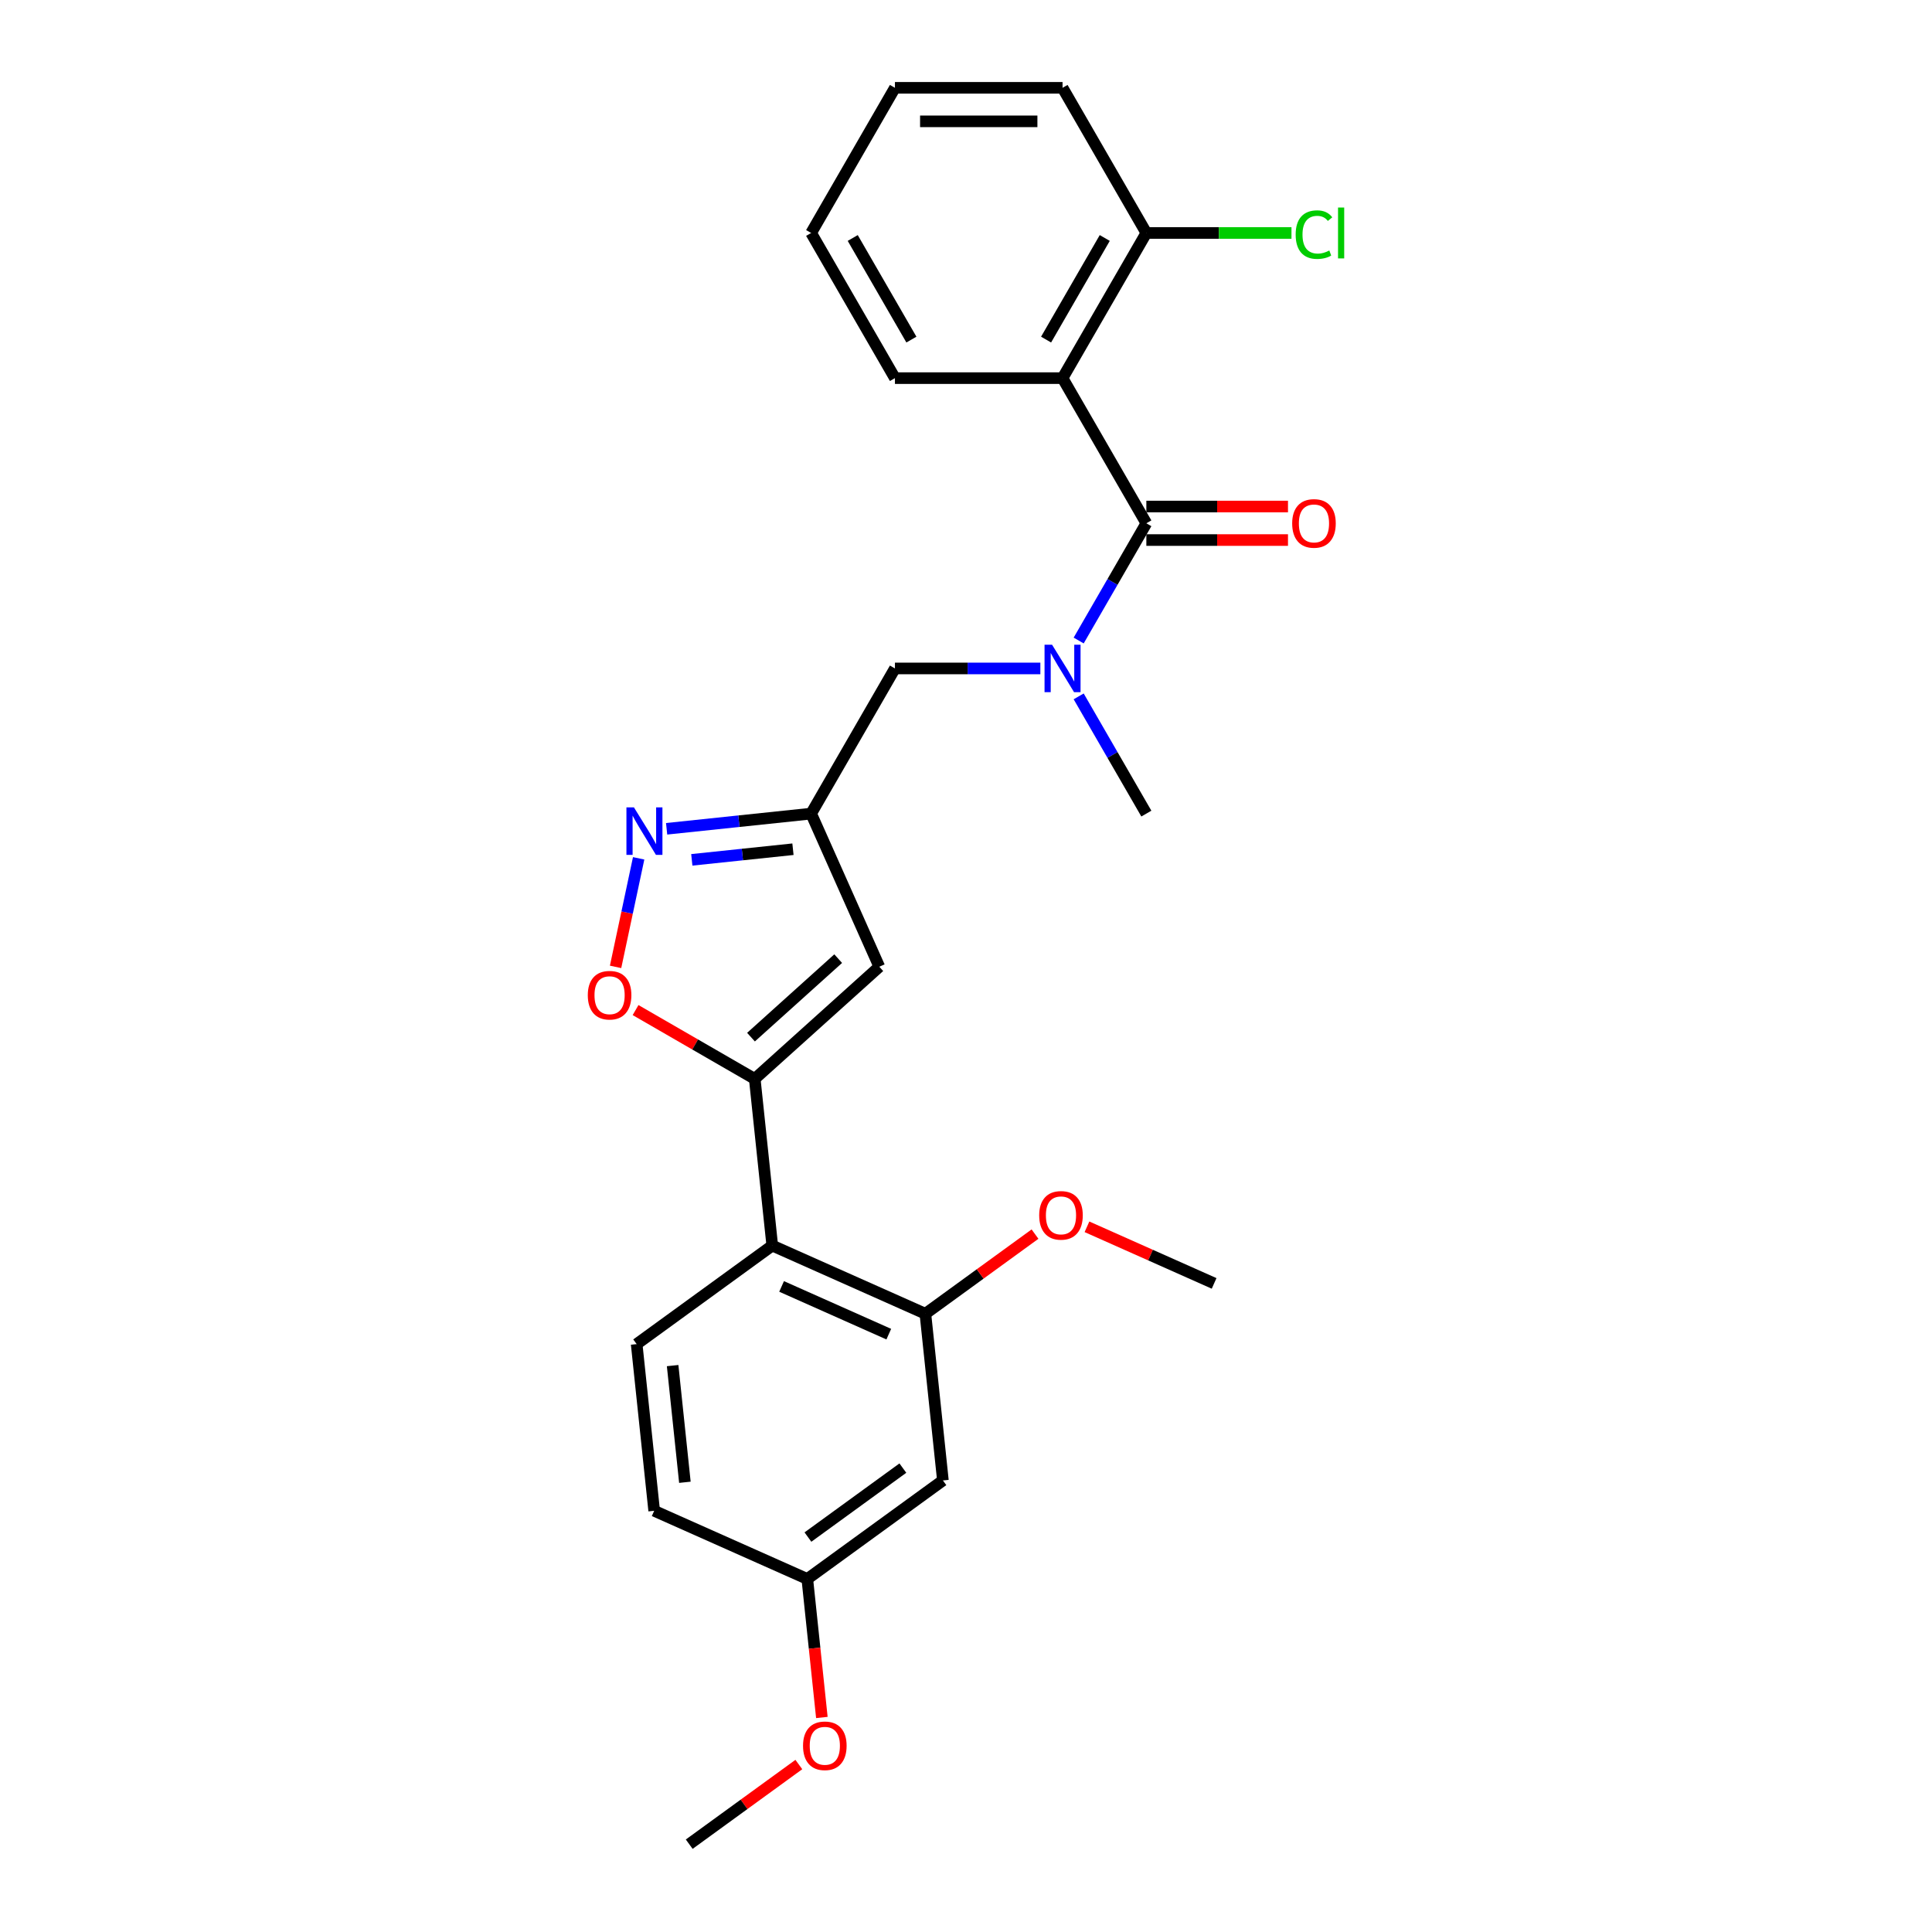 <?xml version='1.0' encoding='iso-8859-1'?>
<svg version='1.1' baseProfile='full'
              xmlns='http://www.w3.org/2000/svg'
                      xmlns:rdkit='http://www.rdkit.org/xml'
                      xmlns:xlink='http://www.w3.org/1999/xlink'
                  xml:space='preserve'
width='1000px' height='1000px' viewBox='0 0 1000 1000'>
<!-- END OF HEADER -->
<rect style='opacity:1.0;fill:#FFFFFF;stroke:none' width='1000' height='1000' x='0' y='0'> </rect>
<path class='bond-0' d='M 549.973,195.721 L 593.351,120.588' style='fill:none;fill-rule:evenodd;stroke:#000000;stroke-width:6px;stroke-linecap:butt;stroke-linejoin:miter;stroke-opacity:1' />
<path class='bond-0' d='M 541.453,175.775 L 571.818,123.182' style='fill:none;fill-rule:evenodd;stroke:#000000;stroke-width:6px;stroke-linecap:butt;stroke-linejoin:miter;stroke-opacity:1' />
<path class='bond-1' d='M 549.973,195.721 L 463.217,195.721' style='fill:none;fill-rule:evenodd;stroke:#000000;stroke-width:6px;stroke-linecap:butt;stroke-linejoin:miter;stroke-opacity:1' />
<path class='bond-2' d='M 549.973,195.721 L 593.351,270.854' style='fill:none;fill-rule:evenodd;stroke:#000000;stroke-width:6px;stroke-linecap:butt;stroke-linejoin:miter;stroke-opacity:1' />
<path class='bond-3' d='M 538.487,345.987 L 500.852,345.987' style='fill:none;fill-rule:evenodd;stroke:#0000FF;stroke-width:6px;stroke-linecap:butt;stroke-linejoin:miter;stroke-opacity:1' />
<path class='bond-3' d='M 500.852,345.987 L 463.217,345.987' style='fill:none;fill-rule:evenodd;stroke:#000000;stroke-width:6px;stroke-linecap:butt;stroke-linejoin:miter;stroke-opacity:1' />
<path class='bond-4' d='M 558.318,331.534 L 575.835,301.194' style='fill:none;fill-rule:evenodd;stroke:#0000FF;stroke-width:6px;stroke-linecap:butt;stroke-linejoin:miter;stroke-opacity:1' />
<path class='bond-4' d='M 575.835,301.194 L 593.351,270.854' style='fill:none;fill-rule:evenodd;stroke:#000000;stroke-width:6px;stroke-linecap:butt;stroke-linejoin:miter;stroke-opacity:1' />
<path class='bond-5' d='M 558.318,360.441 L 575.835,390.78' style='fill:none;fill-rule:evenodd;stroke:#0000FF;stroke-width:6px;stroke-linecap:butt;stroke-linejoin:miter;stroke-opacity:1' />
<path class='bond-5' d='M 575.835,390.78 L 593.351,421.12' style='fill:none;fill-rule:evenodd;stroke:#000000;stroke-width:6px;stroke-linecap:butt;stroke-linejoin:miter;stroke-opacity:1' />
<path class='bond-6' d='M 593.351,279.53 L 630.006,279.53' style='fill:none;fill-rule:evenodd;stroke:#000000;stroke-width:6px;stroke-linecap:butt;stroke-linejoin:miter;stroke-opacity:1' />
<path class='bond-6' d='M 630.006,279.53 L 666.66,279.53' style='fill:none;fill-rule:evenodd;stroke:#FF0000;stroke-width:6px;stroke-linecap:butt;stroke-linejoin:miter;stroke-opacity:1' />
<path class='bond-6' d='M 593.351,262.178 L 630.006,262.178' style='fill:none;fill-rule:evenodd;stroke:#000000;stroke-width:6px;stroke-linecap:butt;stroke-linejoin:miter;stroke-opacity:1' />
<path class='bond-6' d='M 630.006,262.178 L 666.66,262.178' style='fill:none;fill-rule:evenodd;stroke:#FF0000;stroke-width:6px;stroke-linecap:butt;stroke-linejoin:miter;stroke-opacity:1' />
<path class='bond-7' d='M 593.351,120.588 L 630.908,120.588' style='fill:none;fill-rule:evenodd;stroke:#000000;stroke-width:6px;stroke-linecap:butt;stroke-linejoin:miter;stroke-opacity:1' />
<path class='bond-7' d='M 630.908,120.588 L 668.465,120.588' style='fill:none;fill-rule:evenodd;stroke:#00CC00;stroke-width:6px;stroke-linecap:butt;stroke-linejoin:miter;stroke-opacity:1' />
<path class='bond-8' d='M 593.351,120.588 L 549.973,45.455' style='fill:none;fill-rule:evenodd;stroke:#000000;stroke-width:6px;stroke-linecap:butt;stroke-linejoin:miter;stroke-opacity:1' />
<path class='bond-9' d='M 463.217,345.987 L 419.839,421.12' style='fill:none;fill-rule:evenodd;stroke:#000000;stroke-width:6px;stroke-linecap:butt;stroke-linejoin:miter;stroke-opacity:1' />
<path class='bond-10' d='M 328.967,522.813 L 359.81,540.62' style='fill:none;fill-rule:evenodd;stroke:#FF0000;stroke-width:6px;stroke-linecap:butt;stroke-linejoin:miter;stroke-opacity:1' />
<path class='bond-10' d='M 359.81,540.62 L 390.653,558.427' style='fill:none;fill-rule:evenodd;stroke:#000000;stroke-width:6px;stroke-linecap:butt;stroke-linejoin:miter;stroke-opacity:1' />
<path class='bond-11' d='M 318.622,500.457 L 324.593,472.363' style='fill:none;fill-rule:evenodd;stroke:#FF0000;stroke-width:6px;stroke-linecap:butt;stroke-linejoin:miter;stroke-opacity:1' />
<path class='bond-11' d='M 324.593,472.363 L 330.565,444.269' style='fill:none;fill-rule:evenodd;stroke:#0000FF;stroke-width:6px;stroke-linecap:butt;stroke-linejoin:miter;stroke-opacity:1' />
<path class='bond-12' d='M 390.653,558.427 L 455.126,500.376' style='fill:none;fill-rule:evenodd;stroke:#000000;stroke-width:6px;stroke-linecap:butt;stroke-linejoin:miter;stroke-opacity:1' />
<path class='bond-12' d='M 388.714,536.825 L 433.844,496.189' style='fill:none;fill-rule:evenodd;stroke:#000000;stroke-width:6px;stroke-linecap:butt;stroke-linejoin:miter;stroke-opacity:1' />
<path class='bond-13' d='M 390.653,558.427 L 399.722,644.708' style='fill:none;fill-rule:evenodd;stroke:#000000;stroke-width:6px;stroke-linecap:butt;stroke-linejoin:miter;stroke-opacity:1' />
<path class='bond-14' d='M 455.126,500.376 L 419.839,421.12' style='fill:none;fill-rule:evenodd;stroke:#000000;stroke-width:6px;stroke-linecap:butt;stroke-linejoin:miter;stroke-opacity:1' />
<path class='bond-15' d='M 419.839,421.12 L 382.441,425.051' style='fill:none;fill-rule:evenodd;stroke:#000000;stroke-width:6px;stroke-linecap:butt;stroke-linejoin:miter;stroke-opacity:1' />
<path class='bond-15' d='M 382.441,425.051 L 345.044,428.981' style='fill:none;fill-rule:evenodd;stroke:#0000FF;stroke-width:6px;stroke-linecap:butt;stroke-linejoin:miter;stroke-opacity:1' />
<path class='bond-15' d='M 410.433,439.556 L 384.255,442.307' style='fill:none;fill-rule:evenodd;stroke:#000000;stroke-width:6px;stroke-linecap:butt;stroke-linejoin:miter;stroke-opacity:1' />
<path class='bond-15' d='M 384.255,442.307 L 358.077,445.058' style='fill:none;fill-rule:evenodd;stroke:#0000FF;stroke-width:6px;stroke-linecap:butt;stroke-linejoin:miter;stroke-opacity:1' />
<path class='bond-16' d='M 488.046,766.276 L 417.859,817.27' style='fill:none;fill-rule:evenodd;stroke:#000000;stroke-width:6px;stroke-linecap:butt;stroke-linejoin:miter;stroke-opacity:1' />
<path class='bond-16' d='M 467.319,759.888 L 418.188,795.584' style='fill:none;fill-rule:evenodd;stroke:#000000;stroke-width:6px;stroke-linecap:butt;stroke-linejoin:miter;stroke-opacity:1' />
<path class='bond-17' d='M 488.046,766.276 L 478.977,679.995' style='fill:none;fill-rule:evenodd;stroke:#000000;stroke-width:6px;stroke-linecap:butt;stroke-linejoin:miter;stroke-opacity:1' />
<path class='bond-18' d='M 417.859,817.27 L 338.603,781.983' style='fill:none;fill-rule:evenodd;stroke:#000000;stroke-width:6px;stroke-linecap:butt;stroke-linejoin:miter;stroke-opacity:1' />
<path class='bond-19' d='M 417.859,817.27 L 421.626,853.115' style='fill:none;fill-rule:evenodd;stroke:#000000;stroke-width:6px;stroke-linecap:butt;stroke-linejoin:miter;stroke-opacity:1' />
<path class='bond-19' d='M 421.626,853.115 L 425.393,888.959' style='fill:none;fill-rule:evenodd;stroke:#FF0000;stroke-width:6px;stroke-linecap:butt;stroke-linejoin:miter;stroke-opacity:1' />
<path class='bond-20' d='M 338.603,781.983 L 329.534,695.702' style='fill:none;fill-rule:evenodd;stroke:#000000;stroke-width:6px;stroke-linecap:butt;stroke-linejoin:miter;stroke-opacity:1' />
<path class='bond-20' d='M 354.499,767.228 L 348.151,706.831' style='fill:none;fill-rule:evenodd;stroke:#000000;stroke-width:6px;stroke-linecap:butt;stroke-linejoin:miter;stroke-opacity:1' />
<path class='bond-21' d='M 329.534,695.702 L 399.722,644.708' style='fill:none;fill-rule:evenodd;stroke:#000000;stroke-width:6px;stroke-linecap:butt;stroke-linejoin:miter;stroke-opacity:1' />
<path class='bond-22' d='M 399.722,644.708 L 478.977,679.995' style='fill:none;fill-rule:evenodd;stroke:#000000;stroke-width:6px;stroke-linecap:butt;stroke-linejoin:miter;stroke-opacity:1' />
<path class='bond-22' d='M 404.553,665.853 L 460.032,690.553' style='fill:none;fill-rule:evenodd;stroke:#000000;stroke-width:6px;stroke-linecap:butt;stroke-linejoin:miter;stroke-opacity:1' />
<path class='bond-23' d='M 478.977,679.995 L 507.347,659.383' style='fill:none;fill-rule:evenodd;stroke:#000000;stroke-width:6px;stroke-linecap:butt;stroke-linejoin:miter;stroke-opacity:1' />
<path class='bond-23' d='M 507.347,659.383 L 535.718,638.771' style='fill:none;fill-rule:evenodd;stroke:#FF0000;stroke-width:6px;stroke-linecap:butt;stroke-linejoin:miter;stroke-opacity:1' />
<path class='bond-24' d='M 413.48,913.321 L 385.11,933.933' style='fill:none;fill-rule:evenodd;stroke:#FF0000;stroke-width:6px;stroke-linecap:butt;stroke-linejoin:miter;stroke-opacity:1' />
<path class='bond-24' d='M 385.11,933.933 L 356.74,954.545' style='fill:none;fill-rule:evenodd;stroke:#000000;stroke-width:6px;stroke-linecap:butt;stroke-linejoin:miter;stroke-opacity:1' />
<path class='bond-25' d='M 562.612,634.988 L 595.516,649.638' style='fill:none;fill-rule:evenodd;stroke:#FF0000;stroke-width:6px;stroke-linecap:butt;stroke-linejoin:miter;stroke-opacity:1' />
<path class='bond-25' d='M 595.516,649.638 L 628.421,664.288' style='fill:none;fill-rule:evenodd;stroke:#000000;stroke-width:6px;stroke-linecap:butt;stroke-linejoin:miter;stroke-opacity:1' />
<path class='bond-26' d='M 463.217,195.721 L 419.839,120.588' style='fill:none;fill-rule:evenodd;stroke:#000000;stroke-width:6px;stroke-linecap:butt;stroke-linejoin:miter;stroke-opacity:1' />
<path class='bond-26' d='M 471.737,175.775 L 441.372,123.182' style='fill:none;fill-rule:evenodd;stroke:#000000;stroke-width:6px;stroke-linecap:butt;stroke-linejoin:miter;stroke-opacity:1' />
<path class='bond-27' d='M 549.973,45.455 L 463.217,45.455' style='fill:none;fill-rule:evenodd;stroke:#000000;stroke-width:6px;stroke-linecap:butt;stroke-linejoin:miter;stroke-opacity:1' />
<path class='bond-27' d='M 536.96,62.806 L 476.23,62.806' style='fill:none;fill-rule:evenodd;stroke:#000000;stroke-width:6px;stroke-linecap:butt;stroke-linejoin:miter;stroke-opacity:1' />
<path class='bond-28' d='M 419.839,120.588 L 463.217,45.455' style='fill:none;fill-rule:evenodd;stroke:#000000;stroke-width:6px;stroke-linecap:butt;stroke-linejoin:miter;stroke-opacity:1' />
<path  class='atom-1' d='M 544.542 333.702
L 552.593 346.716
Q 553.391 348, 554.675 350.325
Q 555.959 352.65, 556.029 352.789
L 556.029 333.702
L 559.291 333.702
L 559.291 358.272
L 555.925 358.272
L 547.284 344.044
Q 546.277 342.378, 545.201 340.469
Q 544.16 338.561, 543.848 337.971
L 543.848 358.272
L 540.655 358.272
L 540.655 333.702
L 544.542 333.702
' fill='#0000FF'/>
<path  class='atom-3' d='M 668.829 270.923
Q 668.829 265.024, 671.744 261.727
Q 674.659 258.43, 680.107 258.43
Q 685.556 258.43, 688.471 261.727
Q 691.386 265.024, 691.386 270.923
Q 691.386 276.892, 688.436 280.293
Q 685.486 283.659, 680.107 283.659
Q 674.694 283.659, 671.744 280.293
Q 668.829 276.927, 668.829 270.923
M 680.107 280.883
Q 683.855 280.883, 685.868 278.384
Q 687.916 275.851, 687.916 270.923
Q 687.916 266.1, 685.868 263.671
Q 683.855 261.207, 680.107 261.207
Q 676.36 261.207, 674.312 263.636
Q 672.299 266.065, 672.299 270.923
Q 672.299 275.886, 674.312 278.384
Q 676.36 280.883, 680.107 280.883
' fill='#FF0000'/>
<path  class='atom-5' d='M 670.634 121.438
Q 670.634 115.33, 673.479 112.138
Q 676.36 108.91, 681.808 108.91
Q 686.874 108.91, 689.581 112.485
L 687.291 114.359
Q 685.313 111.756, 681.808 111.756
Q 678.095 111.756, 676.117 114.254
Q 674.173 116.718, 674.173 121.438
Q 674.173 126.296, 676.186 128.795
Q 678.234 131.293, 682.19 131.293
Q 684.896 131.293, 688.054 129.662
L 689.026 132.265
Q 687.742 133.098, 685.799 133.584
Q 683.855 134.07, 681.704 134.07
Q 676.36 134.07, 673.479 130.808
Q 670.634 127.546, 670.634 121.438
' fill='#00CC00'/>
<path  class='atom-5' d='M 692.566 107.418
L 695.758 107.418
L 695.758 133.757
L 692.566 133.757
L 692.566 107.418
' fill='#00CC00'/>
<path  class='atom-8' d='M 304.242 515.119
Q 304.242 509.219, 307.157 505.922
Q 310.072 502.626, 315.52 502.626
Q 320.968 502.626, 323.883 505.922
Q 326.798 509.219, 326.798 515.119
Q 326.798 521.087, 323.849 524.488
Q 320.899 527.854, 315.52 527.854
Q 310.106 527.854, 307.157 524.488
Q 304.242 521.122, 304.242 515.119
M 315.52 525.078
Q 319.268 525.078, 321.281 522.58
Q 323.328 520.046, 323.328 515.119
Q 323.328 510.295, 321.281 507.866
Q 319.268 505.402, 315.52 505.402
Q 311.772 505.402, 309.725 507.831
Q 307.712 510.26, 307.712 515.119
Q 307.712 520.081, 309.725 522.58
Q 311.772 525.078, 315.52 525.078
' fill='#FF0000'/>
<path  class='atom-12' d='M 328.127 417.904
L 336.178 430.917
Q 336.976 432.201, 338.26 434.527
Q 339.544 436.852, 339.613 436.99
L 339.613 417.904
L 342.875 417.904
L 342.875 442.473
L 339.509 442.473
L 330.868 428.245
Q 329.862 426.58, 328.786 424.671
Q 327.745 422.762, 327.433 422.172
L 327.433 442.473
L 324.24 442.473
L 324.24 417.904
L 328.127 417.904
' fill='#0000FF'/>
<path  class='atom-19' d='M 415.649 903.621
Q 415.649 897.721, 418.564 894.425
Q 421.479 891.128, 426.927 891.128
Q 432.375 891.128, 435.29 894.425
Q 438.205 897.721, 438.205 903.621
Q 438.205 909.59, 435.256 912.99
Q 432.306 916.357, 426.927 916.357
Q 421.514 916.357, 418.564 912.99
Q 415.649 909.624, 415.649 903.621
M 426.927 913.58
Q 430.675 913.58, 432.688 911.082
Q 434.735 908.549, 434.735 903.621
Q 434.735 898.797, 432.688 896.368
Q 430.675 893.904, 426.927 893.904
Q 423.179 893.904, 421.132 896.333
Q 419.119 898.762, 419.119 903.621
Q 419.119 908.583, 421.132 911.082
Q 423.179 913.58, 426.927 913.58
' fill='#FF0000'/>
<path  class='atom-21' d='M 537.886 629.071
Q 537.886 623.171, 540.801 619.874
Q 543.716 616.578, 549.165 616.578
Q 554.613 616.578, 557.528 619.874
Q 560.443 623.171, 560.443 629.071
Q 560.443 635.039, 557.493 638.44
Q 554.544 641.806, 549.165 641.806
Q 543.751 641.806, 540.801 638.44
Q 537.886 635.074, 537.886 629.071
M 549.165 639.03
Q 552.913 639.03, 554.925 636.532
Q 556.973 633.998, 556.973 629.071
Q 556.973 624.247, 554.925 621.818
Q 552.913 619.354, 549.165 619.354
Q 545.417 619.354, 543.369 621.783
Q 541.357 624.212, 541.357 629.071
Q 541.357 634.033, 543.369 636.532
Q 545.417 639.03, 549.165 639.03
' fill='#FF0000'/>
</svg>
